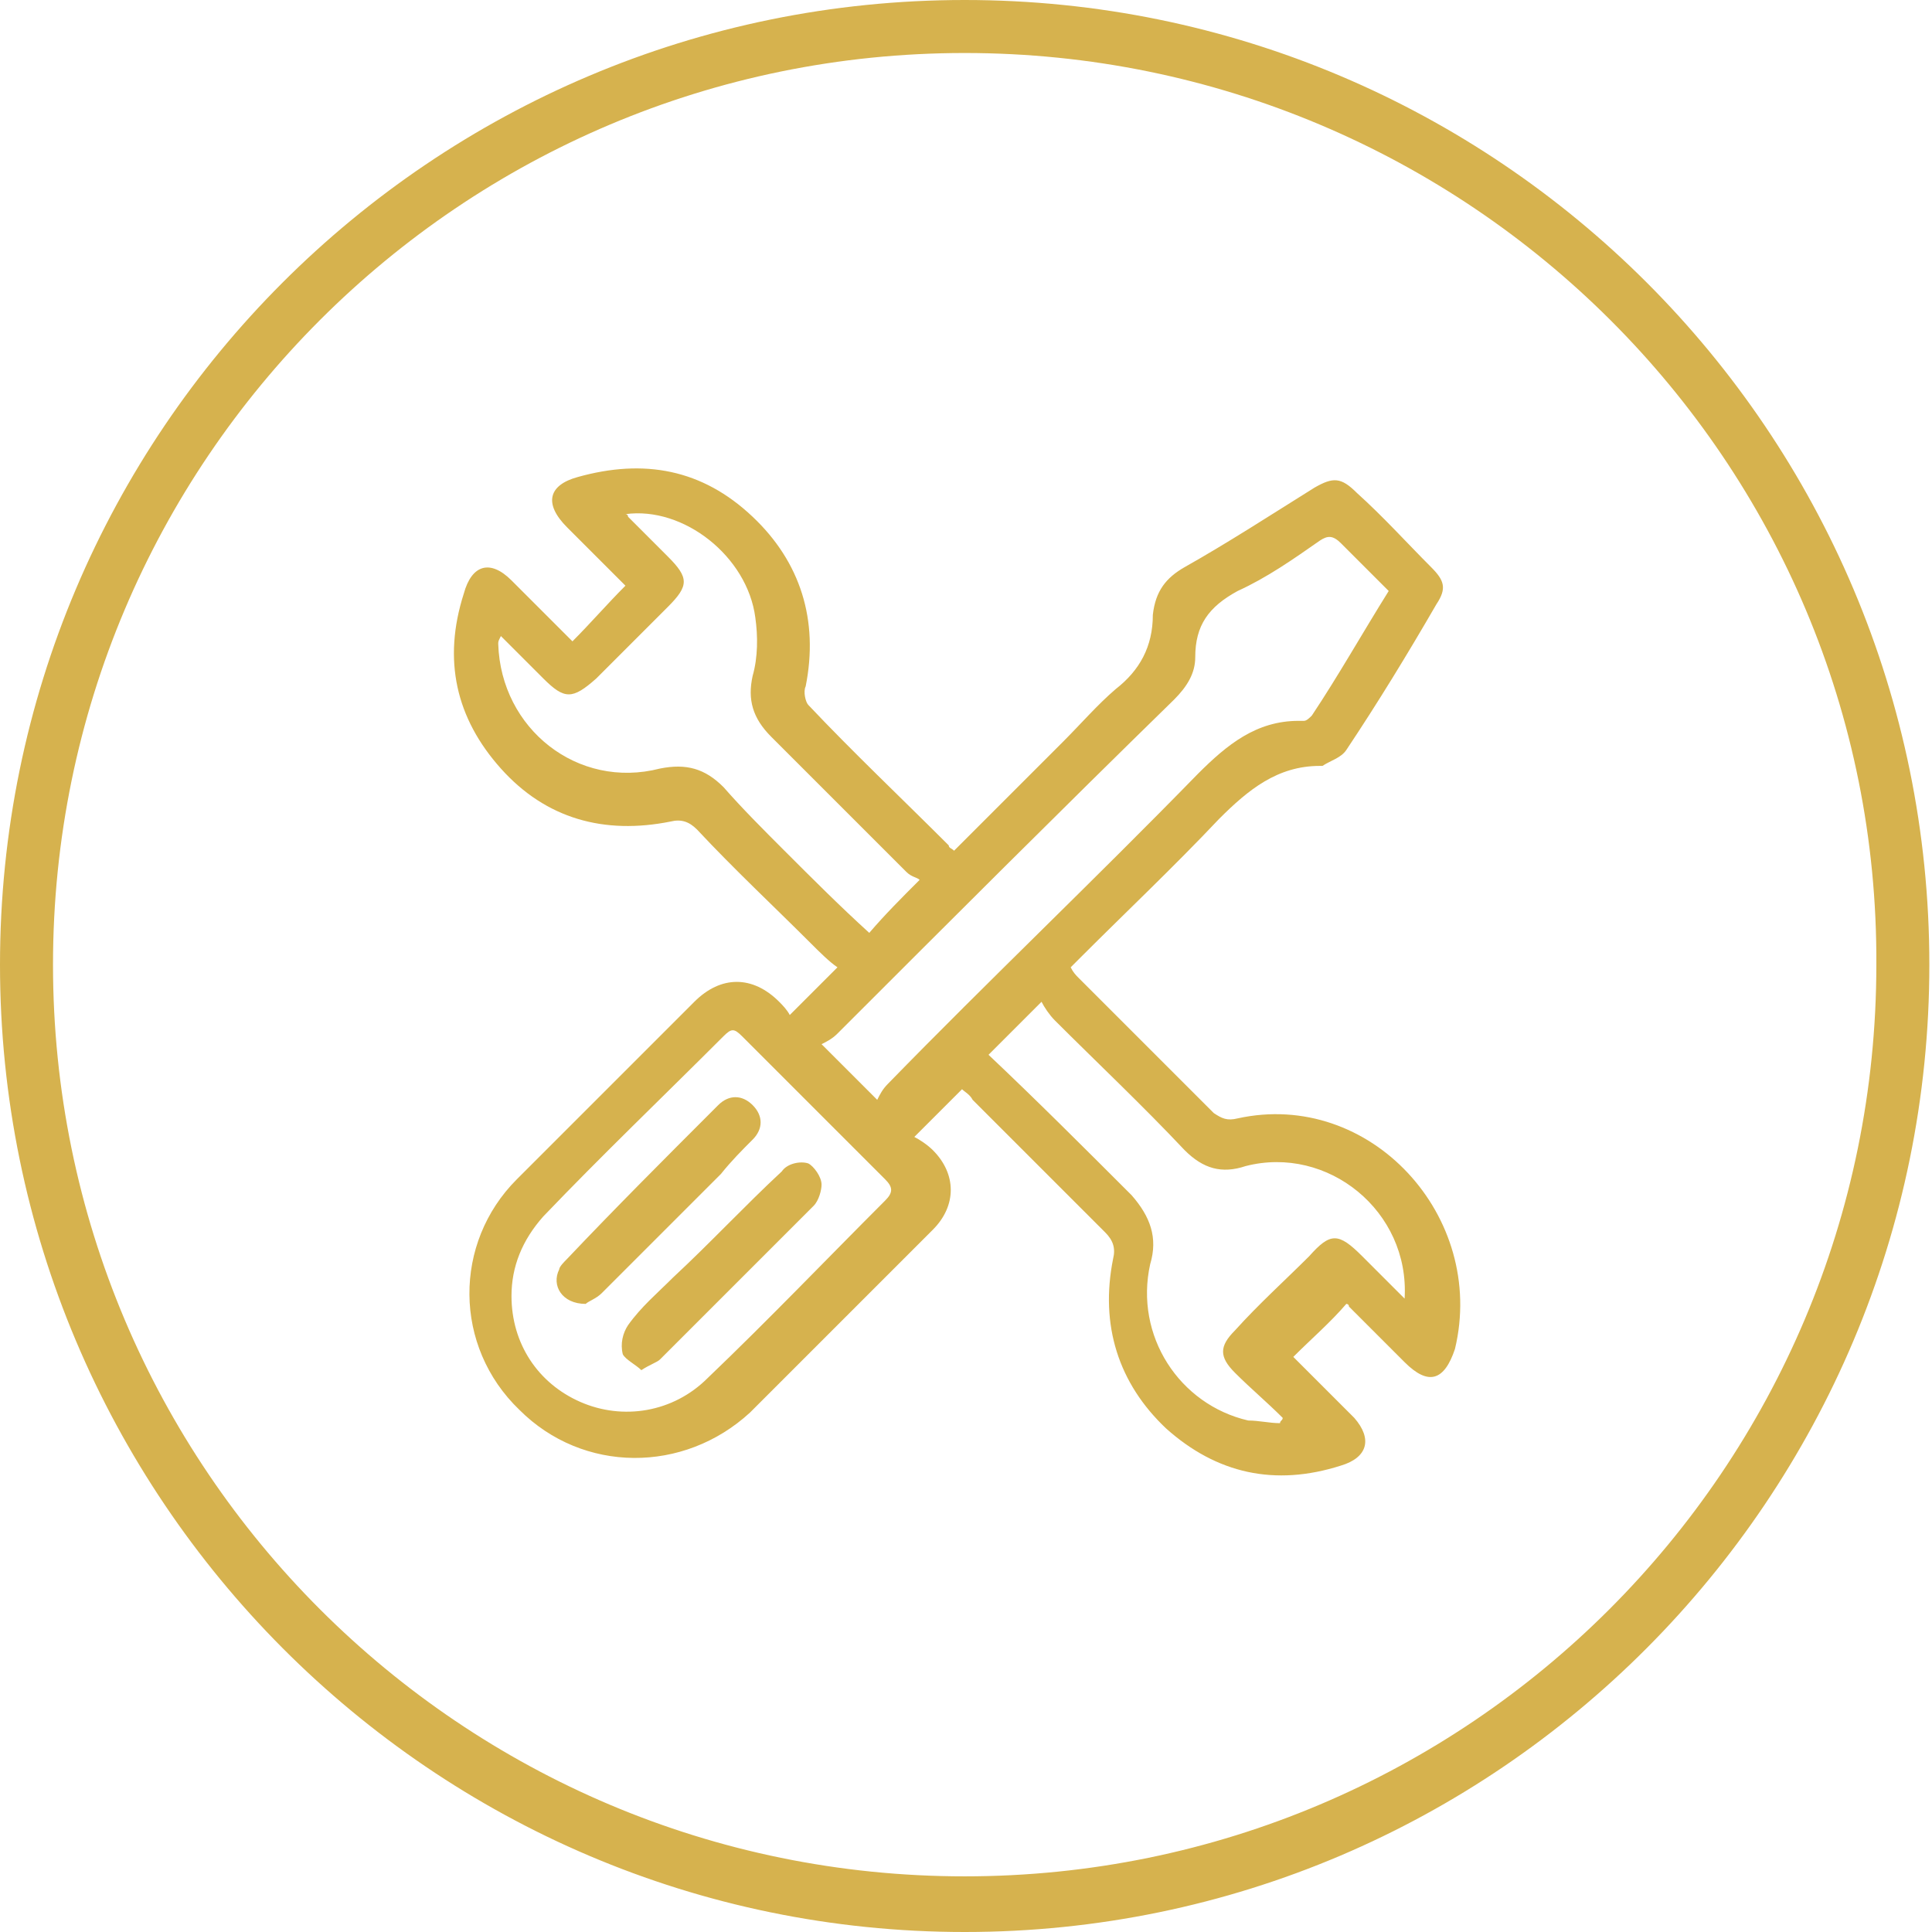 <?xml version="1.0" encoding="utf-8"?>
<!-- Generator: Adobe Illustrator 23.1.0, SVG Export Plug-In . SVG Version: 6.00 Build 0)  -->
<svg version="1.1" id="Layer_1" xmlns="http://www.w3.org/2000/svg" xmlns:xlink="http://www.w3.org/1999/xlink" x="0px" y="0px"
	 viewBox="0 0 72.9 72.9" style="enable-background:new 0 0 72.9 72.9;" xml:space="preserve">
<style type="text/css">
	.st0{fill:#D6B24E;}
</style>
<g>
	<g>
		<g>
			<path class="st0" d="M36.4,72.9C16.3,72.9,0,56.5,0,36.4S16.3,0,36.4,0s36.4,16.3,36.4,36.4S56.5,72.9,36.4,72.9z M1,36.4
				C1,56,16.9,71.9,36.4,71.9C56,71.9,71.9,56,71.9,36.4C71.9,56,56,71.9,36.4,71.9C16.9,71.9,1,56,1,36.4z M36.4,2
				C17.4,2,2,17.4,2,36.4c0,19,15.4,34.4,34.4,34.4c19,0,34.4-15.4,34.4-34.4C70.9,17.4,55.4,2,36.4,2z"/>
		</g>
	</g>
</g>
<g>
	<g>
		<path class="st0" d="M46.7,42.2c-0.4,0.1-0.6,0-0.9-0.2c-1.7-1.7-3.4-3.4-5.1-5.1c-0.1-0.1-0.2-0.2-0.3-0.4
			c0.2-0.2,0.3-0.3,0.4-0.4c1.7-1.7,3.5-3.4,5.2-5.2c1.1-1.1,2.2-2,3.8-2c0,0,0.1,0,0.1,0c0.3-0.2,0.7-0.3,0.9-0.6
			c1.2-1.8,2.3-3.6,3.4-5.5c0.4-0.6,0.3-0.9-0.2-1.4c-0.9-0.9-1.8-1.9-2.8-2.8c-0.6-0.6-0.9-0.6-1.6-0.2c-1.6,1-3.3,2.1-4.9,3
			c-0.7,0.4-1.1,0.9-1.2,1.8c0,1.2-0.5,2.1-1.4,2.8c-0.7,0.6-1.3,1.3-2,2c-1.4,1.4-2.7,2.7-4.1,4.1c-0.1-0.1-0.2-0.1-0.2-0.2
			c-1.8-1.8-3.6-3.5-5.3-5.3c-0.1-0.1-0.2-0.5-0.1-0.7c0.5-2.5-0.2-4.7-2-6.4c-1.9-1.8-4.1-2.2-6.6-1.5c-1.1,0.3-1.3,1-0.4,1.9
			c0.8,0.8,1.5,1.5,2.2,2.2c-0.7,0.7-1.3,1.4-2,2.1c-0.8-0.8-1.5-1.5-2.3-2.3c-0.8-0.8-1.5-0.6-1.8,0.5c-0.8,2.5-0.3,4.7,1.4,6.6
			c1.7,1.9,3.9,2.5,6.4,2c0.4-0.1,0.7,0,1,0.3c1.4,1.5,2.9,2.9,4.3,4.3c0.3,0.3,0.7,0.7,1,0.9c-0.6,0.6-1.2,1.2-1.8,1.8
			c-0.1-0.2-0.3-0.4-0.4-0.5c-1-1-2.2-1-3.2,0c-2.2,2.2-4.5,4.5-6.7,6.7c-2.4,2.4-2.4,6.3,0.1,8.7c2.4,2.4,6.2,2.4,8.7,0.1
			c2.3-2.3,4.6-4.6,6.9-6.9c0.9-0.9,0.9-2.1,0-3c-0.2-0.2-0.5-0.4-0.7-0.5c0.7-0.7,1.2-1.2,1.8-1.8c0.1,0.1,0.3,0.2,0.4,0.4
			c1.7,1.7,3.3,3.3,5,5c0.3,0.3,0.4,0.6,0.3,1c-0.5,2.5,0.2,4.7,2,6.4c1.9,1.7,4.1,2.2,6.6,1.4c1-0.3,1.2-1,0.5-1.8
			c-0.8-0.8-1.5-1.5-2.3-2.3c0.7-0.7,1.4-1.3,2-2c0,0,0.1,0,0.1,0.1c0.7,0.7,1.4,1.4,2.1,2.1c0.9,0.9,1.5,0.7,1.9-0.5
			C56.1,45.9,51.7,41.1,46.7,42.2z M29.6,32.1c-0.8-0.8-1.6-1.6-2.3-2.4c-0.7-0.7-1.4-0.9-2.4-0.7c-3.1,0.8-6-1.5-6.1-4.7
			c0-0.1,0-0.1,0.1-0.3c0.6,0.6,1.1,1.1,1.6,1.6c0.8,0.8,1.1,0.8,2,0c0.9-0.9,1.8-1.8,2.7-2.7c0.8-0.8,0.8-1.1,0-1.9
			c-0.5-0.5-1-1-1.5-1.5c0,0,0-0.1-0.1-0.1c2.2-0.3,4.6,1.6,4.9,3.9c0.1,0.7,0.1,1.5-0.1,2.2c-0.2,0.9,0,1.6,0.7,2.3
			c1.7,1.7,3.4,3.4,5.1,5.1c0.2,0.2,0.4,0.2,0.5,0.3c-0.7,0.7-1.3,1.3-1.9,2C31.7,34.2,30.7,33.2,29.6,32.1z M33.4,45.3
			c-2.2,2.2-4.4,4.5-6.7,6.7c-1.3,1.3-3.2,1.6-4.8,0.9c-1.6-0.7-2.6-2.2-2.6-4c0-1.1,0.4-2.1,1.2-3c2.2-2.3,4.5-4.5,6.8-6.8
			c0.3-0.3,0.4-0.3,0.7,0c1.8,1.8,3.6,3.6,5.4,5.4C33.7,44.8,33.7,45,33.4,45.3z M33.5,40.9c-0.2,0.2-0.3,0.4-0.4,0.6
			c-0.7-0.7-1.3-1.3-2.1-2.1c0.2-0.1,0.4-0.2,0.6-0.4c4.2-4.2,8.4-8.4,12.7-12.6c0.5-0.5,0.8-1,0.8-1.6c0-1.2,0.5-1.9,1.6-2.5
			c1.1-0.5,2.1-1.2,3.1-1.9c0.3-0.2,0.5-0.2,0.8,0.1c0.6,0.6,1.2,1.2,1.8,1.8c-1,1.6-1.9,3.2-2.9,4.7c-0.1,0.1-0.2,0.2-0.3,0.2
			c-0.1,0-0.2,0-0.2,0c-1.6,0-2.7,0.9-3.8,2C41.3,33.2,37.3,37,33.5,40.9z M51.4,47.4c-0.9-0.9-1.2-0.9-2,0
			c-0.9,0.9-1.9,1.8-2.8,2.8c-0.6,0.6-0.6,1,0,1.6c0.6,0.6,1.2,1.1,1.8,1.7c0,0.1-0.1,0.1-0.1,0.2c-0.4,0-0.8-0.1-1.2-0.1
			c-2.6-0.6-4.3-3.2-3.7-5.9c0.3-1,0-1.8-0.7-2.6c-1.8-1.8-3.6-3.6-5.4-5.3c0.6-0.6,1.2-1.2,2-2c0.1,0.2,0.3,0.5,0.5,0.7
			c1.6,1.6,3.3,3.2,4.9,4.9c0.7,0.7,1.4,0.9,2.3,0.6c3.1-0.8,6.2,1.7,6,5C52.4,48.4,51.9,47.9,51.4,47.4z M30.5,43.9
			c-0.3-0.1-0.8,0-1,0.3c-1.4,1.3-2.7,2.7-4.1,4c-0.6,0.6-1.2,1.1-1.7,1.8c-0.2,0.3-0.3,0.7-0.2,1.1c0.1,0.2,0.5,0.4,0.7,0.6
			c0.3-0.2,0.6-0.3,0.7-0.4c1.9-1.9,3.9-3.9,5.8-5.8c0.2-0.2,0.3-0.6,0.3-0.8C31,44.4,30.7,44,30.5,43.9z M28.4,43
			c0.4-0.4,0.4-0.9,0-1.3c-0.4-0.4-0.9-0.4-1.3,0c-0.1,0.1-0.1,0.1-0.2,0.2c-1.8,1.8-3.7,3.7-5.5,5.6c-0.1,0.1-0.3,0.3-0.3,0.4
			c-0.3,0.6,0.1,1.3,1,1.3c0.1-0.1,0.4-0.2,0.6-0.4c1.5-1.5,3-3,4.5-4.5C27.6,43.8,28,43.4,28.4,43z"/>
	</g>
</g>
</svg>
